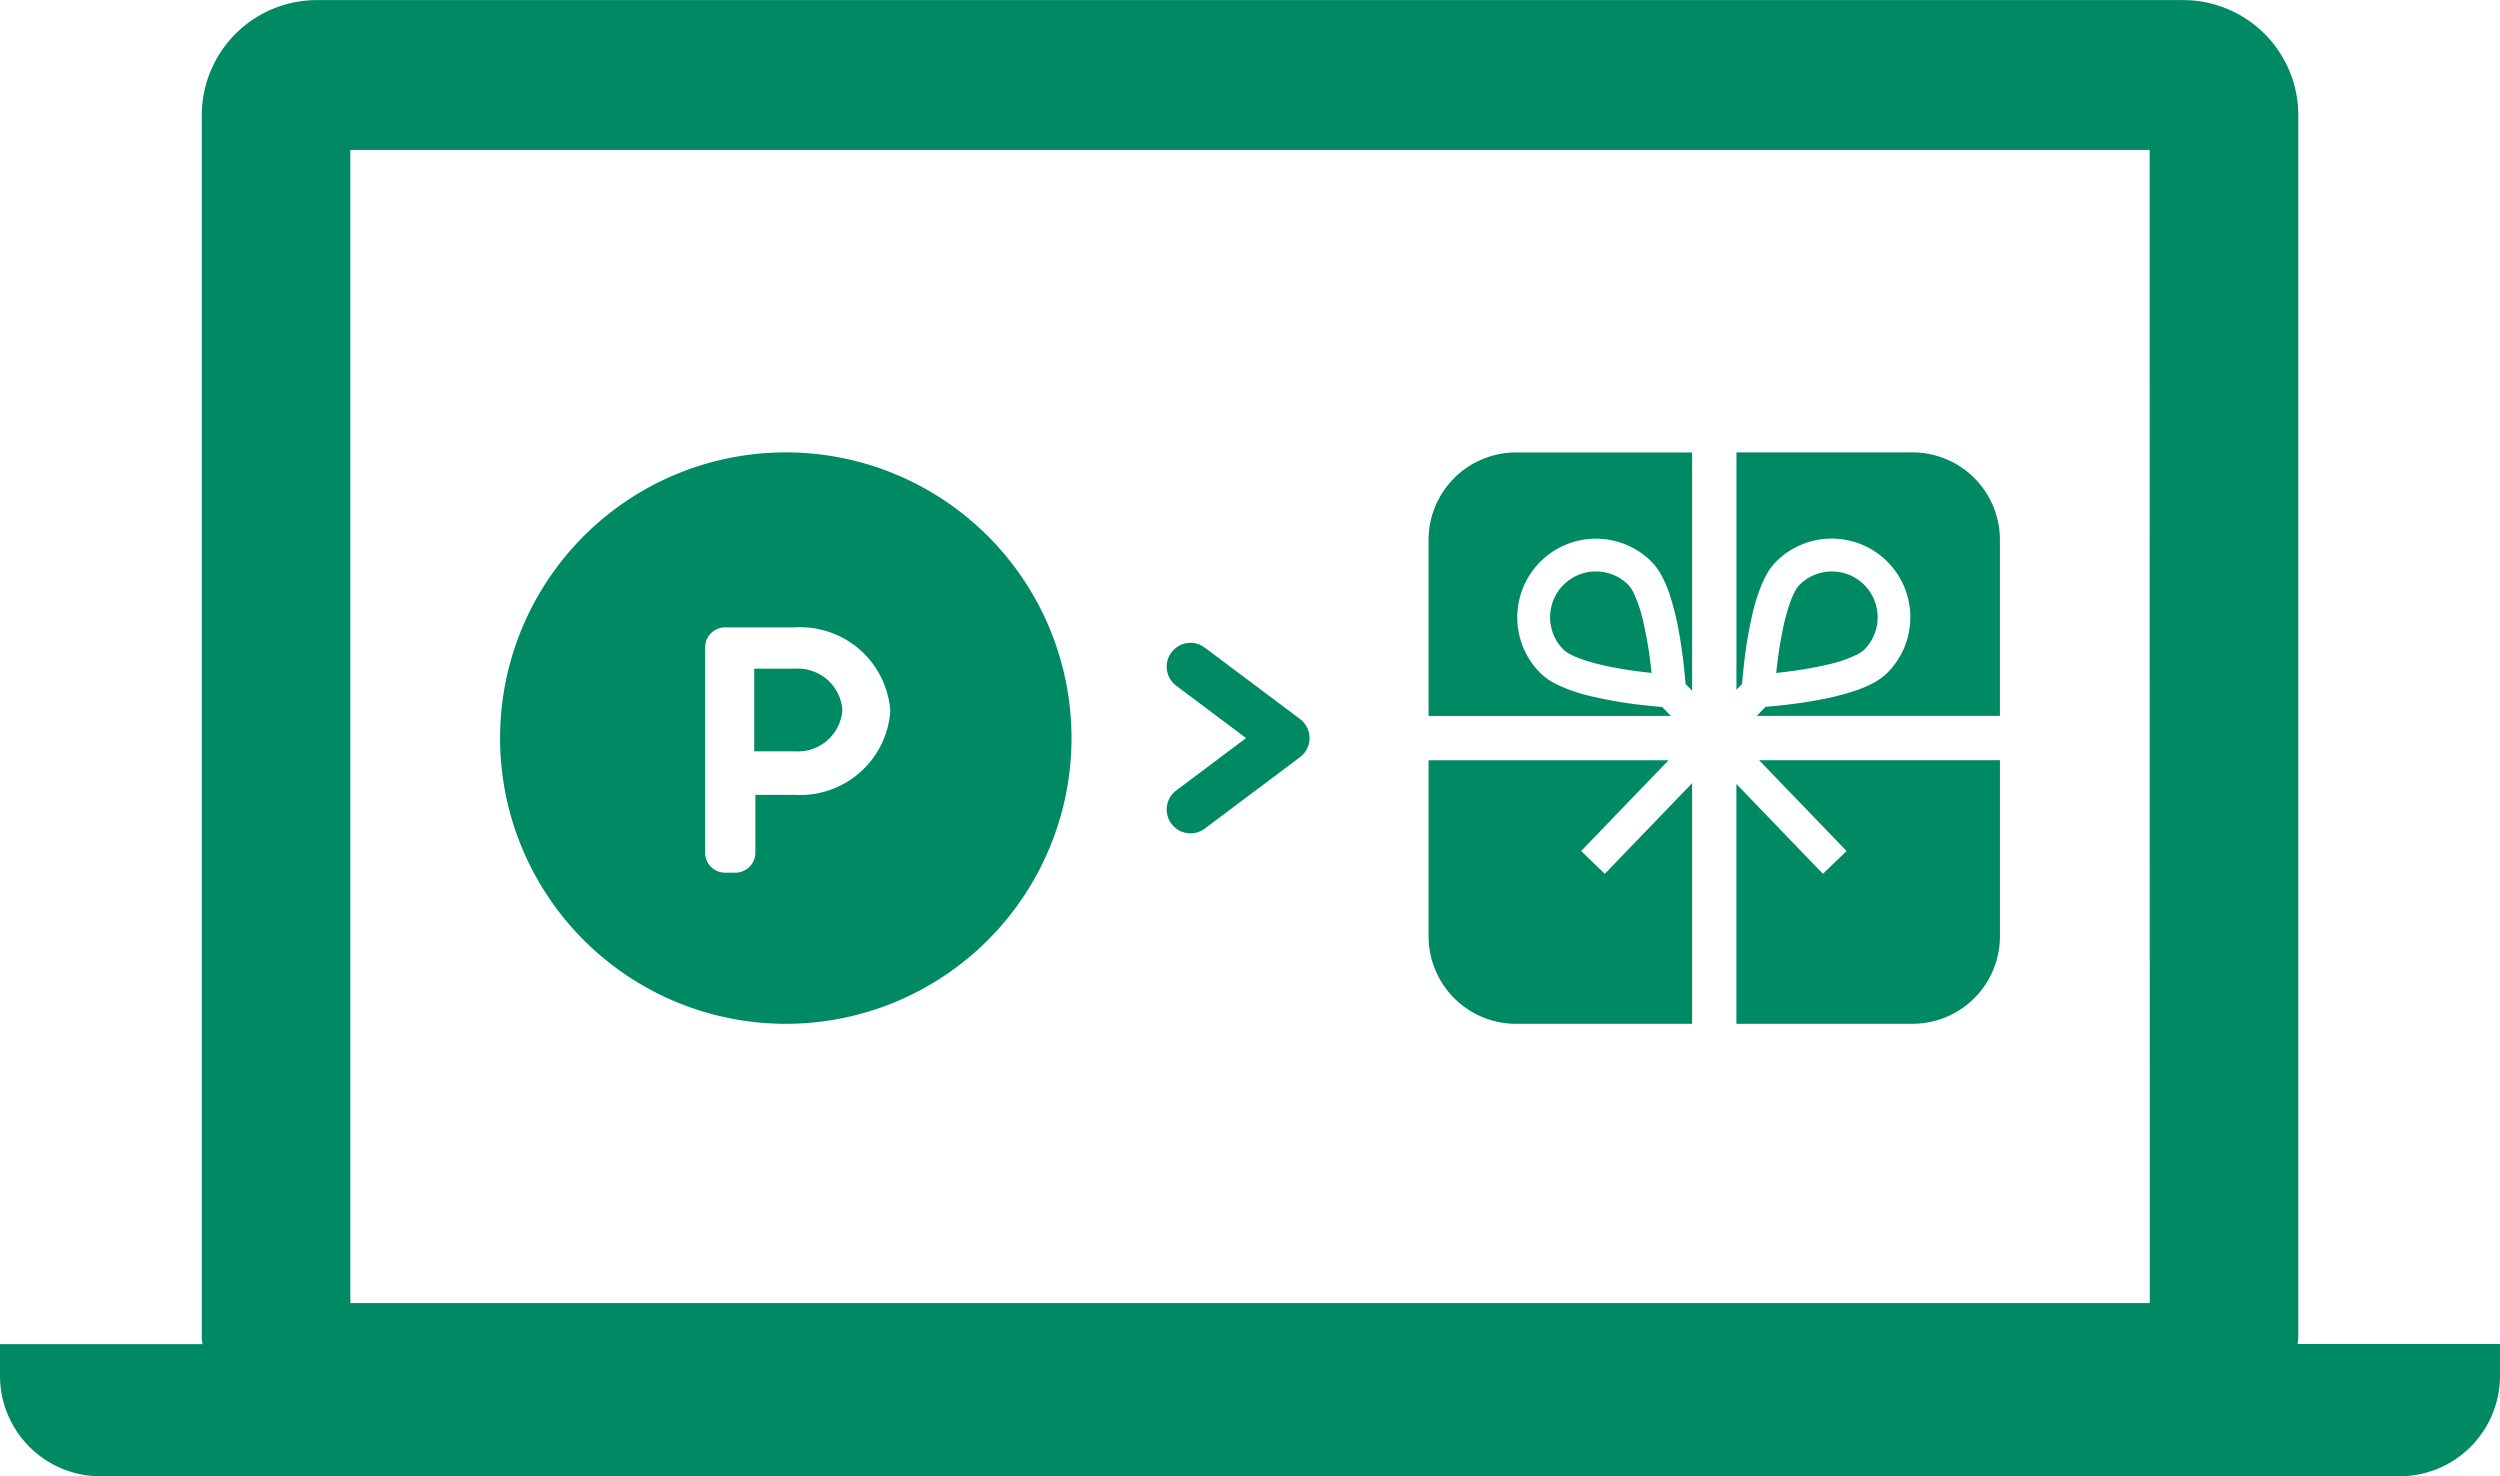 <svg xmlns="http://www.w3.org/2000/svg" width="105" height="62" viewBox="0 0 105 62">
  <g id="グループ_4407" data-name="グループ 4407" transform="translate(-584 -1293)">
    <g id="グループ_4405" data-name="グループ 4405" transform="translate(644 1312)">
      <path id="パス_5983" data-name="パス 5983" d="M-1936.163,1853.91v7.393h10.176l-.367-.38-.044,0c-.191-.015-.456-.04-.767-.075a17.979,17.979,0,0,1-2.191-.376,6.89,6.89,0,0,1-1.437-.5,2.68,2.68,0,0,1-.677-.472,3.3,3.3,0,0,1-.967-2.336,3.3,3.3,0,0,1,.967-2.337,3.3,3.3,0,0,1,2.337-.968,3.294,3.294,0,0,1,2.336.968,2.569,2.569,0,0,1,.445.625,5.106,5.106,0,0,1,.307.728,11.271,11.271,0,0,1,.4,1.614c.164.9.243,1.751.274,2.164l.277.287v-10.008h-7.394A3.675,3.675,0,0,0-1936.163,1853.91Z" transform="translate(1936.163 -1850.234)" fill="#008a63"/>
      <path id="パス_5984" data-name="パス 5984" d="M-1882.508,1870.964a1.322,1.322,0,0,0,.326-.218,1.914,1.914,0,0,0,.564-1.36,1.915,1.915,0,0,0-.563-1.36h0a1.913,1.913,0,0,0-1.36-.564,1.914,1.914,0,0,0-1.36.564,1.15,1.15,0,0,0-.184.263,3.353,3.353,0,0,0-.208.473,8.82,8.82,0,0,0-.338,1.283c-.119.6-.2,1.214-.246,1.678.068-.007.138-.014.211-.023a16.772,16.772,0,0,0,2.018-.344A5.585,5.585,0,0,0-1882.508,1870.964Z" transform="translate(1900.479 -1862.46)" fill="#008a63"/>
      <path id="パス_5985" data-name="パス 5985" d="M-1884.232,1850.234h-7.393v9.971l.242-.251c0-.019,0-.036,0-.057.015-.191.04-.457.075-.767a17.95,17.95,0,0,1,.375-2.192,6.87,6.87,0,0,1,.5-1.438,2.655,2.655,0,0,1,.472-.677,3.3,3.3,0,0,1,2.336-.968,3.3,3.3,0,0,1,2.336.967,3.3,3.3,0,0,1,.967,2.336,3.3,3.3,0,0,1-.967,2.336,2.614,2.614,0,0,1-.625.445,5.148,5.148,0,0,1-.728.307,11.335,11.335,0,0,1-1.613.4c-.894.163-1.731.242-2.149.274l-.367.38h10.212v-7.393A3.676,3.676,0,0,0-1884.232,1850.234Z" transform="translate(1904.556 -1850.234)" fill="#008a63"/>
      <path id="パス_5986" data-name="パス 5986" d="M-1887,1898.584l-.994.957-3.633-3.772v10.071h7.393a3.675,3.675,0,0,0,3.676-3.676v-7.394h-10.116Z" transform="translate(1904.556 -1881.841)" fill="#008a63"/>
      <path id="パス_5987" data-name="パス 5987" d="M-1929.756,1898.584l3.673-3.813h-10.08v7.394a3.675,3.675,0,0,0,3.675,3.676h7.394v-10.107l-3.668,3.808Z" transform="translate(1936.163 -1881.841)" fill="#008a63"/>
      <path id="パス_5988" data-name="パス 5988" d="M-1914.687,1869.493a5.605,5.605,0,0,0-.392-1.141,1.327,1.327,0,0,0-.218-.327,1.915,1.915,0,0,0-1.361-.564,1.913,1.913,0,0,0-1.36.564,1.912,1.912,0,0,0-.564,1.36,1.912,1.912,0,0,0,.564,1.36,1.153,1.153,0,0,0,.263.184,3.349,3.349,0,0,0,.471.207,8.972,8.972,0,0,0,1.283.339c.6.119,1.215.2,1.68.247-.006-.067-.015-.137-.023-.21A16.768,16.768,0,0,0-1914.687,1869.493Z" transform="translate(1923.686 -1862.46)" fill="#008a63"/>
    </g>
    <g id="_i_icon_11047_icon_110470" transform="translate(584 1186.749)">
      <path id="パス_7787" data-name="パス 7787" d="M96.5,162.7c.006-.087.029-.175.029-.265V111.1a4.839,4.839,0,0,0-4.8-4.845H13.276a4.836,4.836,0,0,0-4.8,4.845v51.339c0,.091.022.178.029.265H0v1.323a4.221,4.221,0,0,0,4.185,4.228h96.624A4.223,4.223,0,0,0,105,164.023V162.7Zm-6.21-1.721H14.714V112.548H90.286Z" fill="#008a63"/>
    </g>
    <g id="グループ_4406" data-name="グループ 4406" transform="translate(-59.879 -191.159)">
      <path id="パス_5970" data-name="パス 5970" d="M-2249.459,1910.495h-1.723v3.472h1.723a1.872,1.872,0,0,0,1.979-1.737A1.872,1.872,0,0,0-2249.459,1910.495Z" transform="translate(2926.739 -398.251)" fill="#008a63"/>
      <path id="パス_5971" data-name="パス 5971" d="M-2255.7,1896.326a12,12,0,0,0-12,12,12,12,0,0,0,12,12,12,12,0,0,0,12-12A12,12,0,0,0-2255.7,1896.326Zm.377,14.384h-1.654v2.427a.844.844,0,0,1-.844.842h-.425a.841.841,0,0,1-.842-.842v-8.622a.84.84,0,0,1,.842-.839h2.923a3.793,3.793,0,0,1,4.013,3.514A3.794,3.794,0,0,1-2255.326,1910.71Z" transform="translate(2932.582 -393.167)" fill="#008a63"/>
    </g>
    <path id="パス_7788" data-name="パス 7788" d="M-15192.831-14321.16a1,1,0,0,1-.8-.4,1,1,0,0,1,.2-1.4l2.933-2.2-2.933-2.2a1,1,0,0,1-.2-1.4,1,1,0,0,1,1.4-.2l4,3a1,1,0,0,1,.4.8,1,1,0,0,1-.4.8l-4,3A.994.994,0,0,1-15192.831-14321.16Z" transform="translate(15826.832 15649.16)" fill="#008a63"/>
  </g>
</svg>
